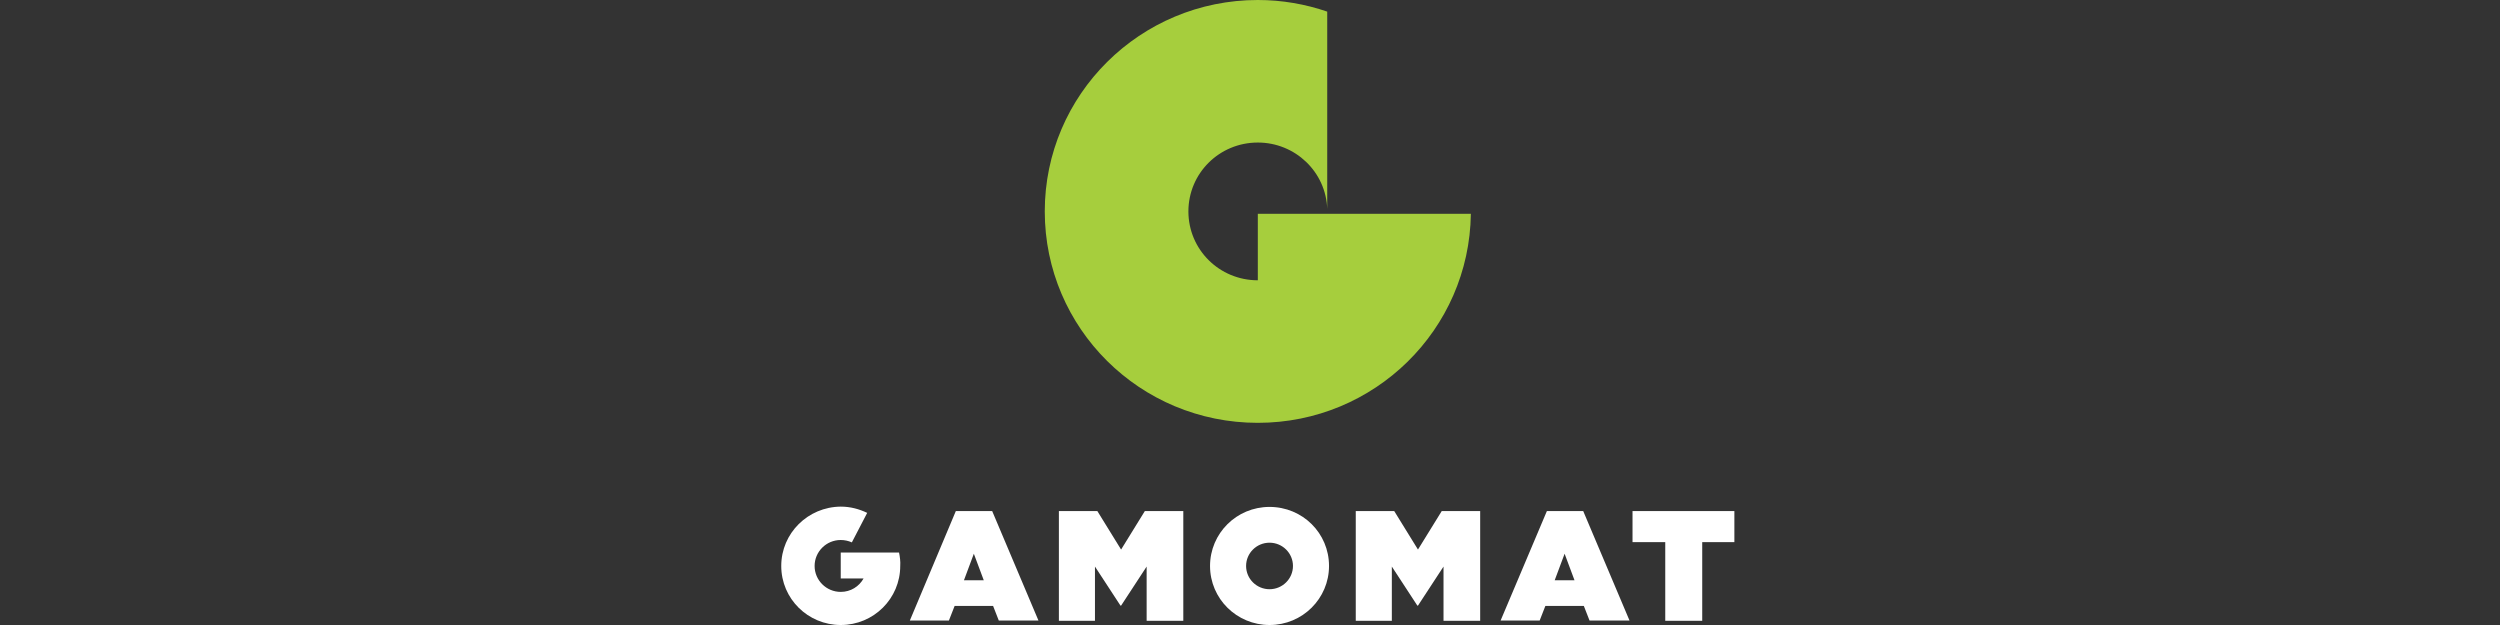 <svg width="128" height="32" viewBox="0 0 128 32" fill="none" xmlns="http://www.w3.org/2000/svg">
<rect x="0" y="0" width="128" height="32" fill="#333333" stroke="none"/>
<g clip-path="url(#clip0_109_8334)">
<path d="M48.938 26.168H50.8L53.169 31.771H51.138L50.846 31.023H48.877L48.584 31.771H46.584L48.938 26.168ZM50.369 29.71L49.861 28.351L49.354 29.71H50.369Z" fill="white"/>
<path d="M79.2 26.168H81.061L83.431 31.771H81.384L81.092 31.023H79.123L78.831 31.771H76.831L79.2 26.168ZM80.615 29.71L80.108 28.351L79.6 29.71H80.615Z" fill="white"/>
<path d="M85.246 27.756H83.585V26.168H88.815V27.756H87.154V31.786H85.261V27.756H85.246Z" fill="white"/>
<path d="M54.215 26.168H56.185L57.4 28.137L58.615 26.168H60.585V31.786H58.708V29.008L57.4 31.008H57.369L56.062 29.008V31.786H54.215V26.168Z" fill="white"/>
<path d="M69.415 26.168H71.385L72.6 28.137L73.816 26.168H75.785V31.786H73.908V29.008L72.6 31.008H72.569L71.262 29.008V31.786H69.415V26.168Z" fill="white"/>
<path d="M65 25.954C63.307 25.954 61.954 27.313 61.954 28.977C61.954 30.656 63.323 32 65 32C66.692 32 68.046 30.641 68.046 28.977C68.046 27.298 66.692 25.954 65 25.954ZM65 30.168C64.338 30.168 63.8 29.634 63.8 28.977C63.8 28.32 64.338 27.786 65 27.786C65.661 27.786 66.2 28.32 66.2 28.977C66.2 29.634 65.661 30.168 65 30.168Z" fill="white"/>
<path d="M46.031 28.29H43.046V29.618H44.215C43.985 30.03 43.554 30.305 43.046 30.305C42.308 30.305 41.708 29.709 41.708 28.977C41.708 28.244 42.308 27.648 43.046 27.648C43.246 27.648 43.446 27.694 43.615 27.77L44.4 26.259C43.985 26.061 43.538 25.939 43.046 25.939C41.369 25.954 40 27.297 40 28.977C40 30.656 41.369 32 43.046 32C44.739 32 46.092 30.641 46.092 28.977C46.108 28.748 46.077 28.519 46.031 28.29Z" fill="white"/>
<path d="M64.4 10.947V14.351C62.431 14.351 60.846 12.779 60.846 10.824C60.846 8.87 62.431 7.298 64.4 7.298C66.323 7.298 67.892 8.809 67.954 10.702V0.595C66.846 0.214 65.646 0 64.4 0C58.385 0 53.492 4.84 53.492 10.824C53.492 16.809 58.369 21.649 64.4 21.649C70.385 21.649 75.231 16.87 75.308 10.947H64.4Z" fill="#A6CE3D"/>
</g>
<defs>
<clipPath id="clip0_109_8334">
<rect width="48.8" height="32" fill="white" transform="translate(40)"/>
</clipPath>
</defs>
</svg>
